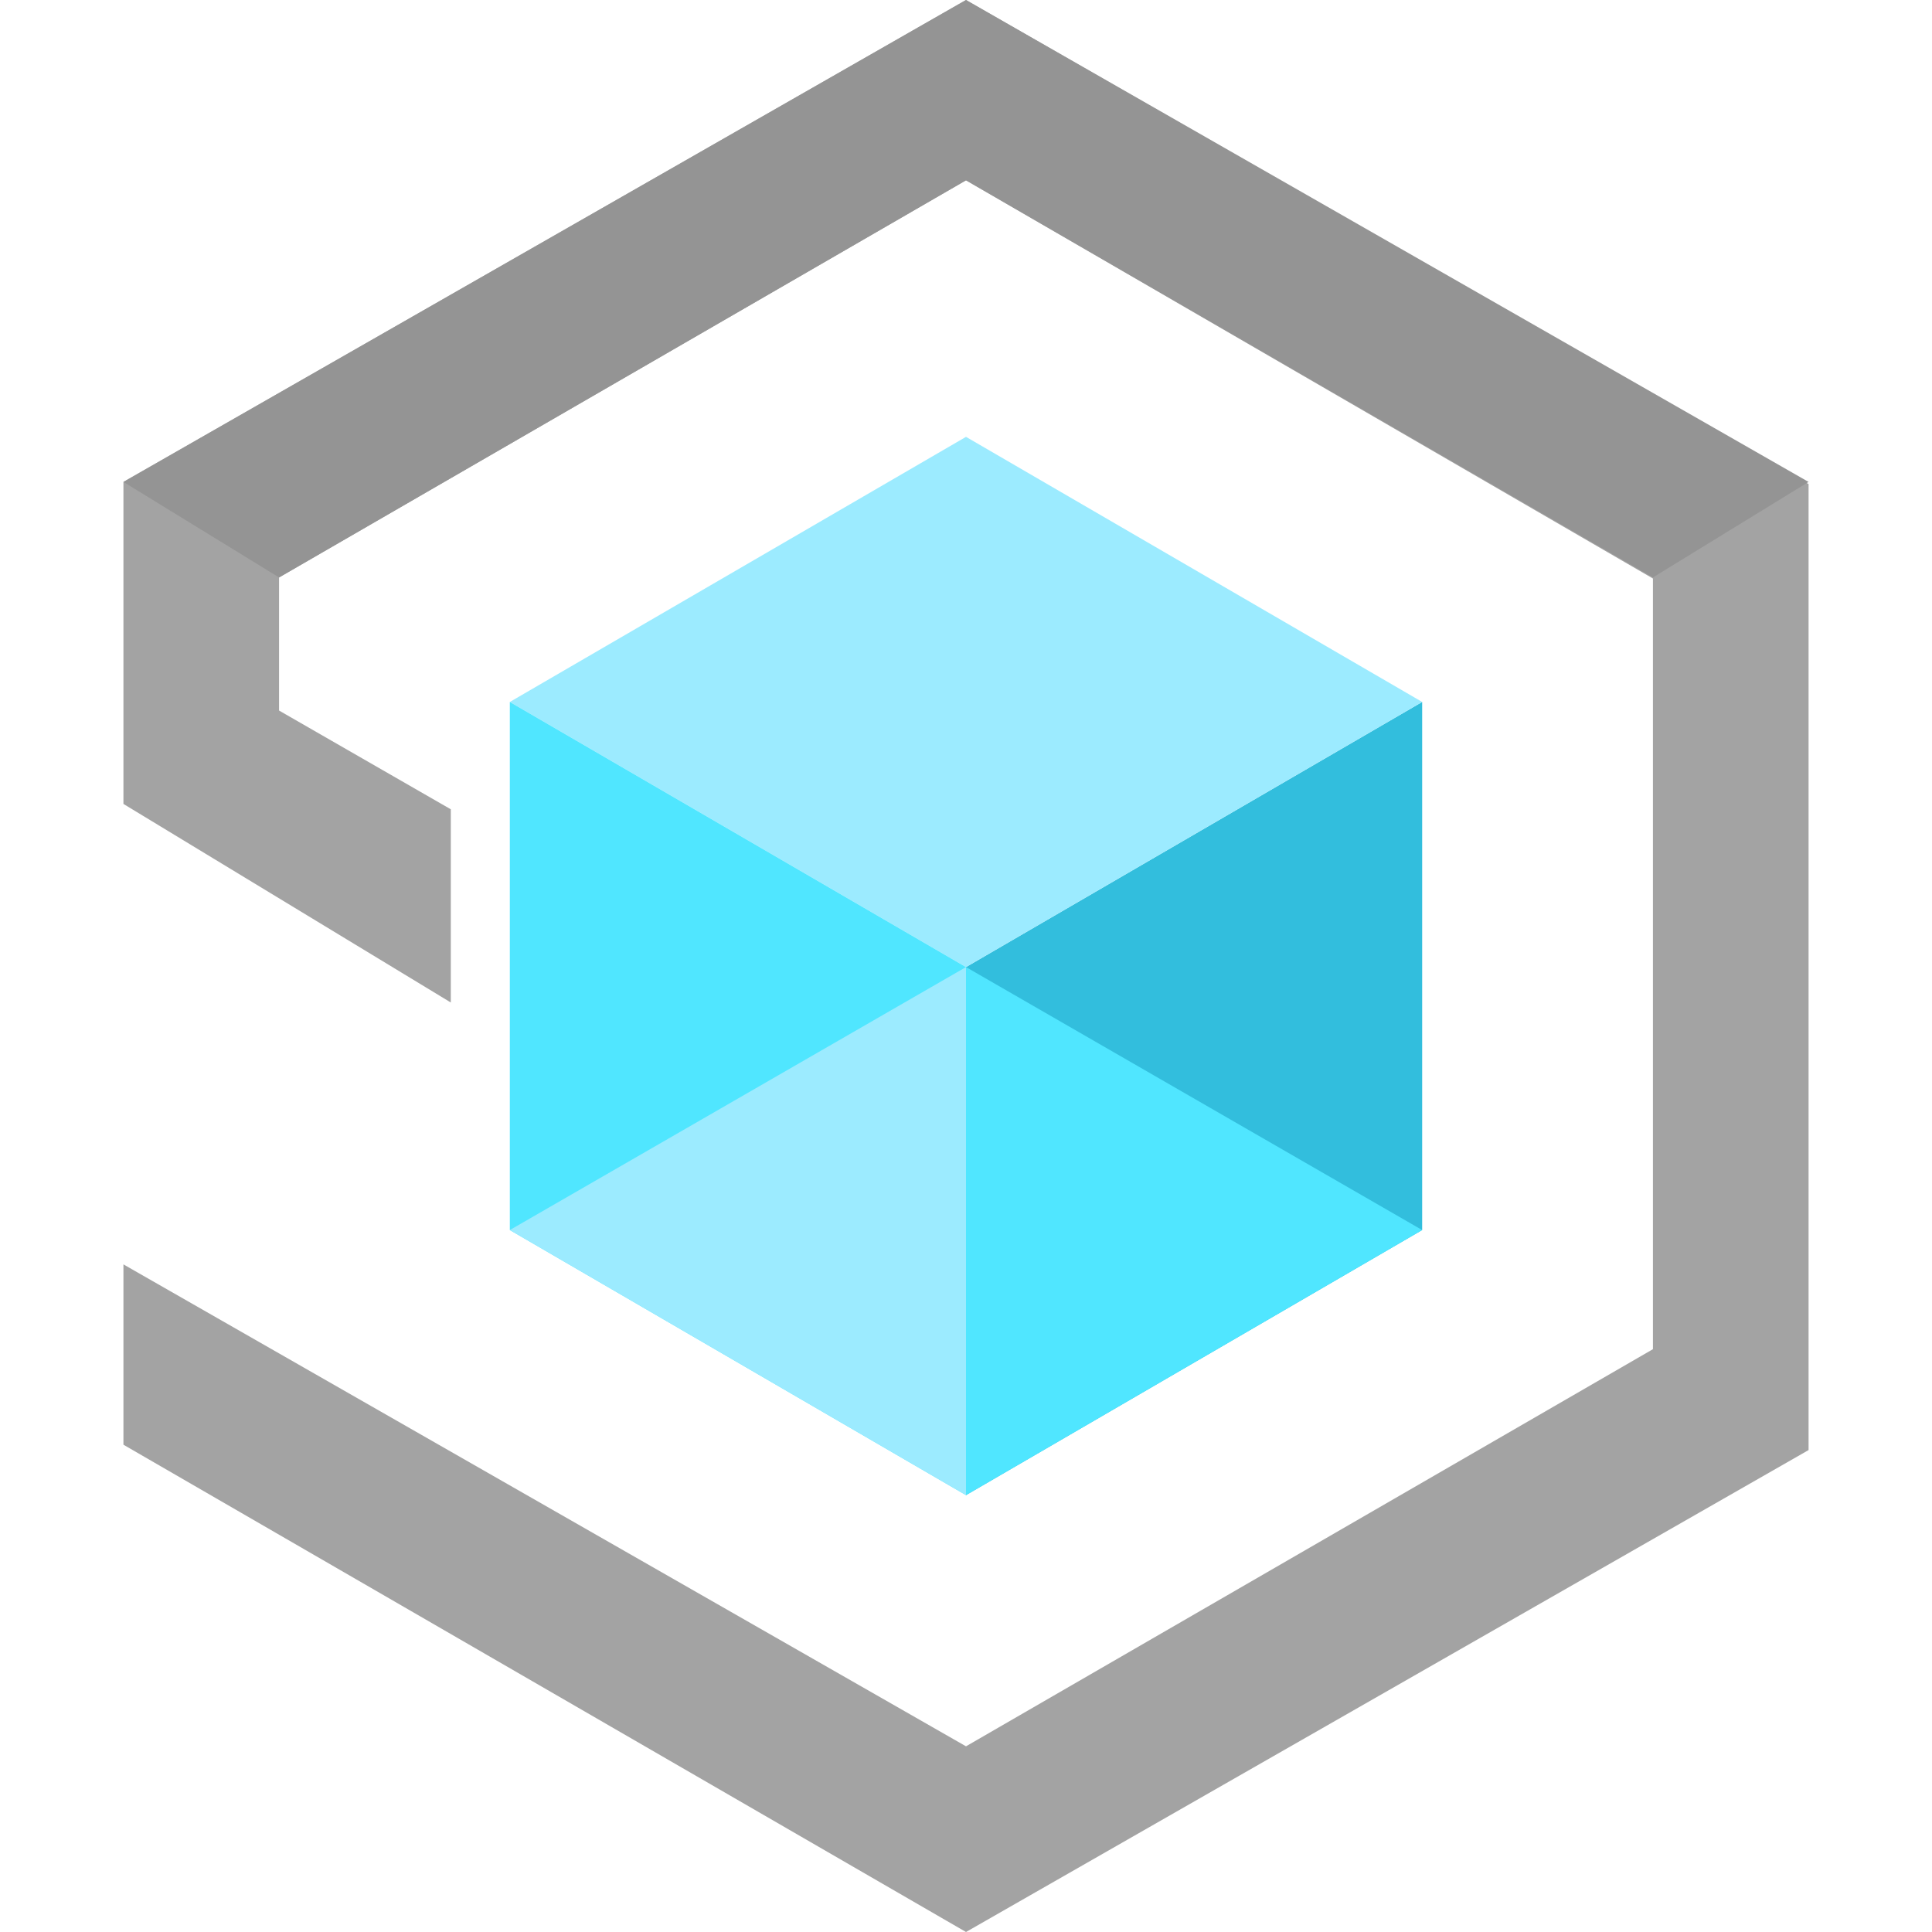 <svg id="b8a5deb0-257d-4029-9ed0-a02518e9a519" xmlns="http://www.w3.org/2000/svg" viewBox="0 0 18 18"><title>Icon-iot-184</title><path d="M9,0,1.15,4.49v3L4.2,9.34V7.54L2.6,6.62V5.38L9,1.68l6.4,3.71v7.18L9,16.27,1.15,11.78v1.68L9,18l7.85-4.49v-9Z" fill="#a3a3a3" /><polygon points="9 0 9 0 1.15 4.49 2.6 5.38 9 1.68 9 1.68 15.4 5.38 16.85 4.49 9 0" fill="#949494" /><polygon points="13.25 6.54 13.25 11.46 9 13.93 9 9.01 13.25 6.54" fill="#32bedd" /><polygon points="13.25 6.54 9 9.01 4.75 6.54 9 4.07 13.25 6.54" fill="#9cebff" /><polygon points="9 9.01 9 13.93 4.75 11.46 4.75 6.54 9 9.01" fill="#50e6ff" /><polygon points="4.75 11.46 9 9.01 9 13.93 4.75 11.46" fill="#9cebff" /><polygon points="13.25 11.46 9 9.01 9 13.93 13.25 11.46" fill="#50e6ff" /></svg>